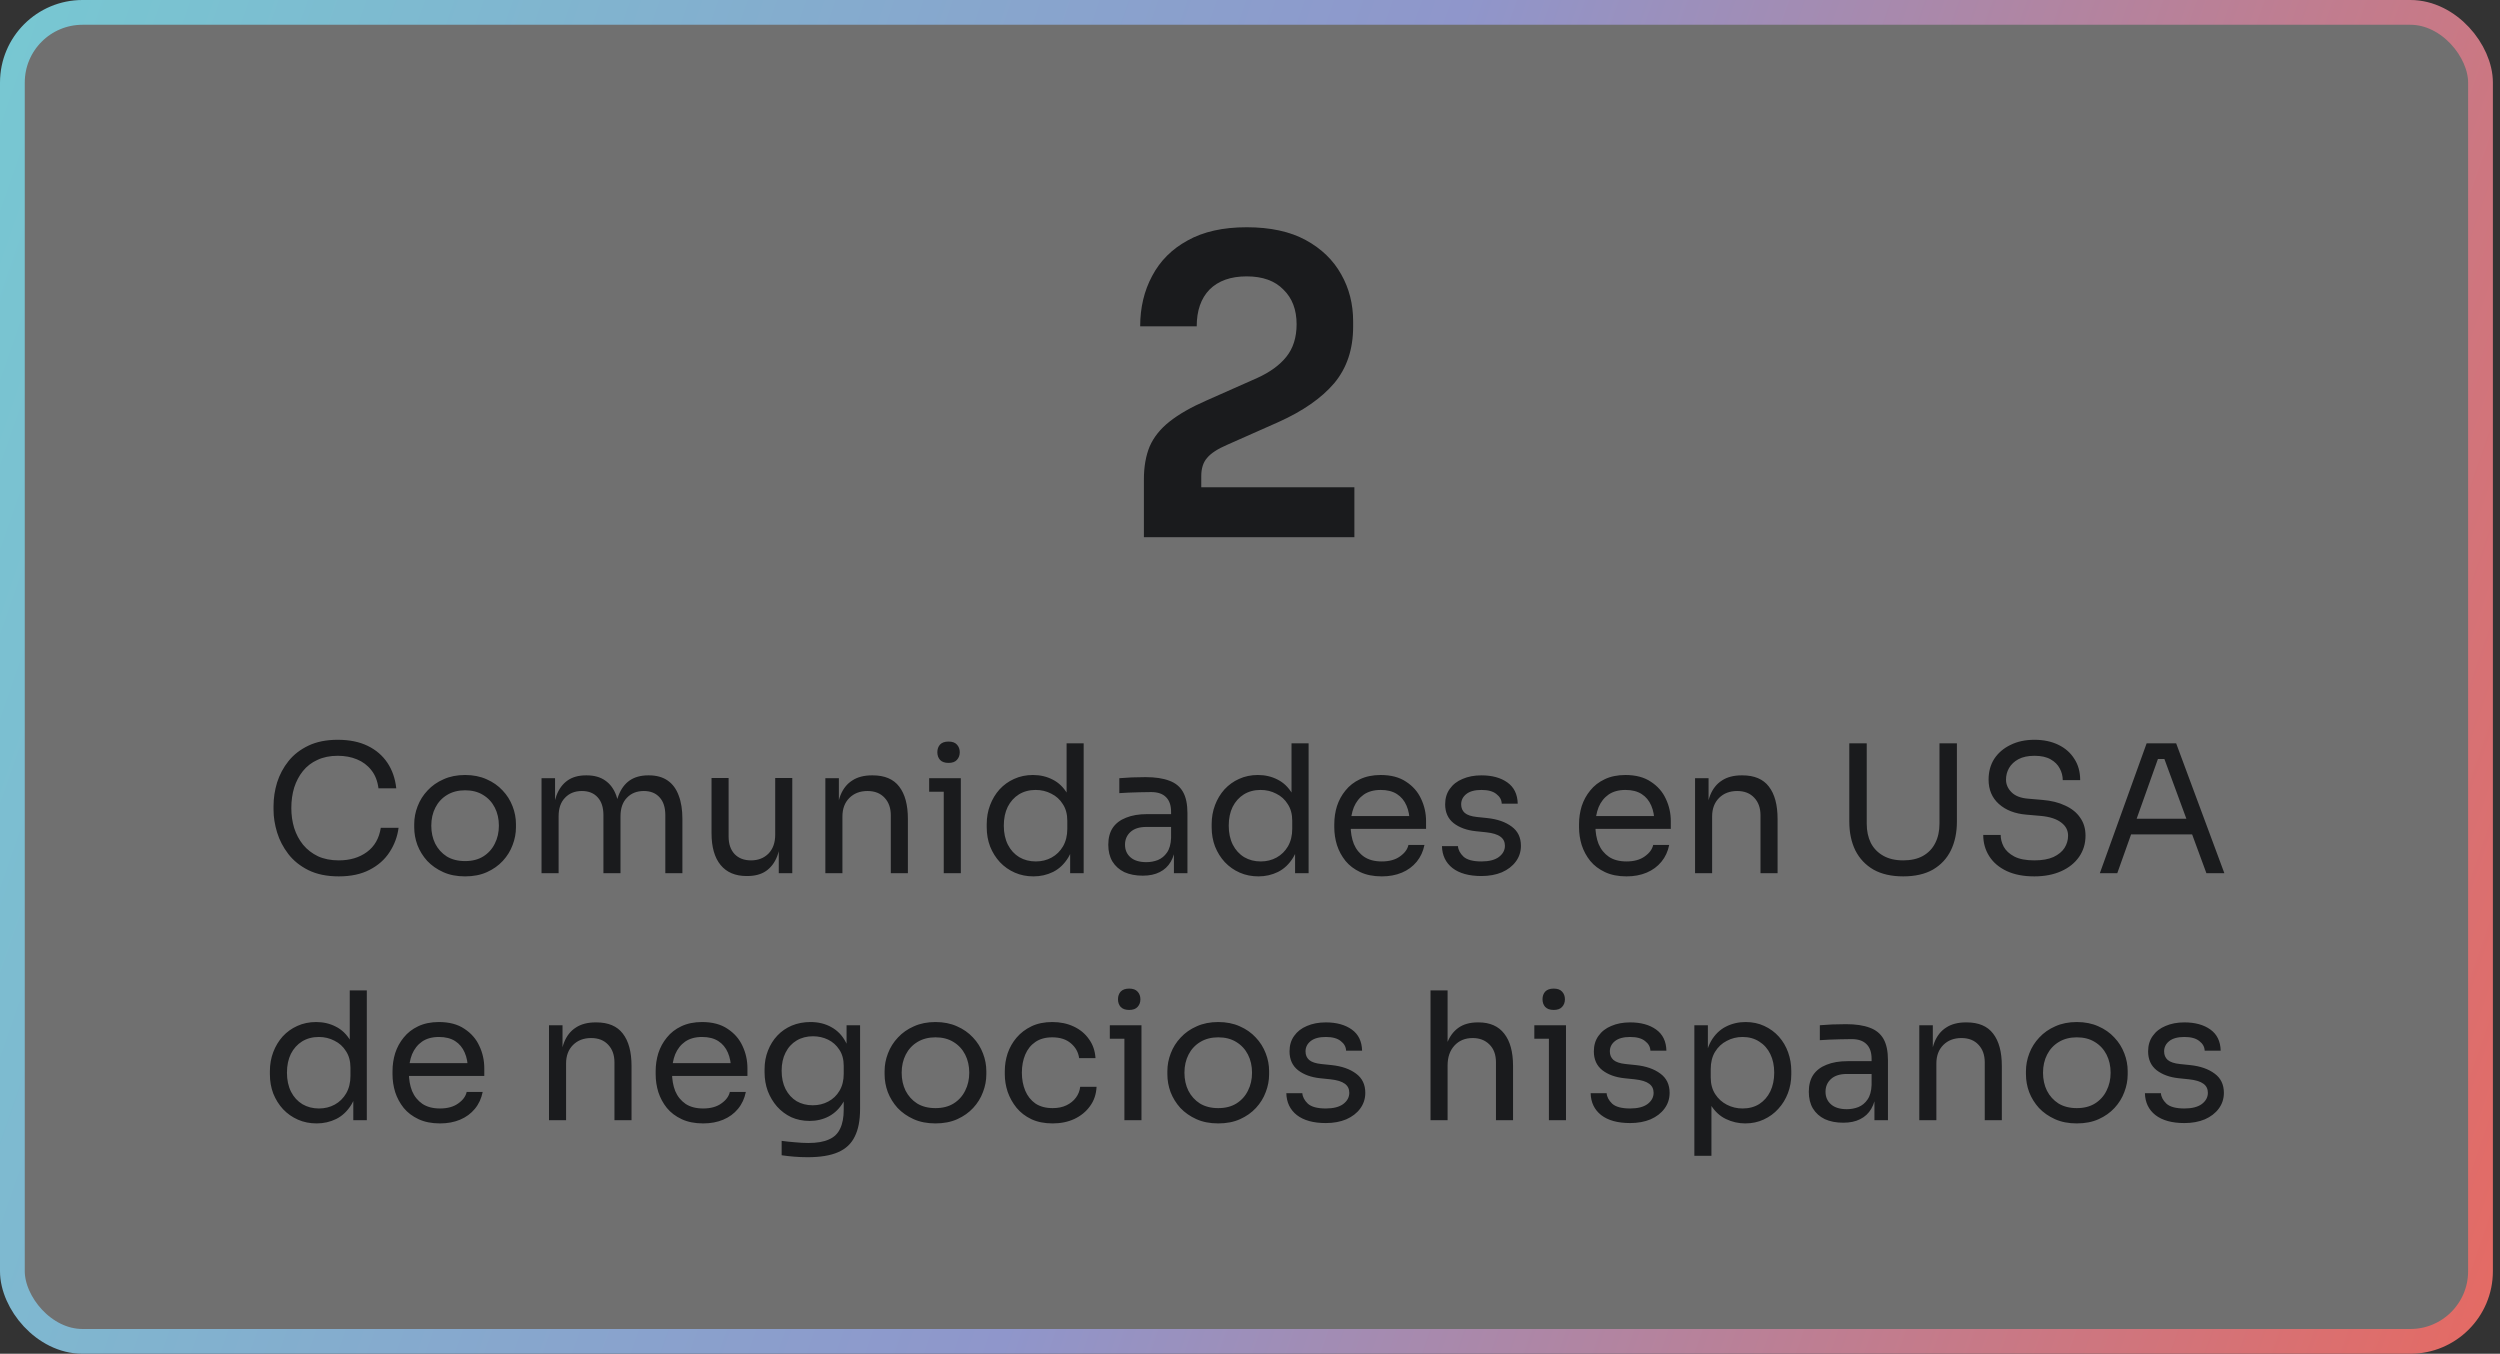 <svg xmlns="http://www.w3.org/2000/svg" width="253" height="137" viewBox="0 0 253 137" fill="none"><rect x="0" y="0" width="253" height="137" fill="#333333" stroke="none"/><rect x="1.253" y="1.253" width="249.774" height="134.494" rx="7.101" fill="white" fill-opacity="0.3" stroke="url(#paint0_linear_653_568)" stroke-width="2.506"></rect><path d="M115.762 54.366V48.519C115.762 47.238 115.957 46.124 116.347 45.177C116.764 44.23 117.433 43.395 118.351 42.671C119.298 41.919 120.537 41.209 122.069 40.541L127.248 38.244C128.529 37.659 129.504 36.949 130.172 36.114C130.868 35.25 131.216 34.15 131.216 32.814C131.216 31.338 130.771 30.168 129.879 29.305C129.016 28.414 127.777 27.969 126.162 27.969C124.547 27.969 123.294 28.414 122.403 29.305C121.54 30.196 121.108 31.435 121.108 33.023H115.386C115.386 31.129 115.79 29.43 116.597 27.927C117.405 26.395 118.602 25.198 120.189 24.335C121.776 23.444 123.767 22.998 126.162 22.998C128.557 22.998 130.548 23.43 132.135 24.293C133.722 25.156 134.92 26.312 135.727 27.76C136.535 29.18 136.938 30.767 136.938 32.521V33.064C136.938 35.348 136.298 37.255 135.017 38.787C133.736 40.29 131.857 41.599 129.378 42.713L124.199 45.01C123.224 45.428 122.542 45.873 122.152 46.347C121.763 46.792 121.568 47.405 121.568 48.184V50.858L120.147 49.312H137.064V54.366H115.762ZM34.288 88.69C33.088 88.69 32.062 88.48 31.21 88.06C30.37 87.64 29.692 87.094 29.176 86.422C28.66 85.75 28.282 85.024 28.042 84.244C27.802 83.452 27.682 82.69 27.682 81.958V81.562C27.682 80.77 27.802 79.978 28.042 79.186C28.294 78.394 28.678 77.674 29.194 77.026C29.71 76.378 30.382 75.856 31.21 75.46C32.038 75.064 33.028 74.866 34.18 74.866C35.356 74.866 36.364 75.07 37.204 75.478C38.044 75.886 38.71 76.456 39.202 77.188C39.694 77.92 39.994 78.784 40.102 79.78H38.302C38.206 79.036 37.966 78.424 37.582 77.944C37.198 77.452 36.712 77.086 36.124 76.846C35.548 76.606 34.9 76.486 34.18 76.486C33.4 76.486 32.716 76.624 32.128 76.9C31.54 77.164 31.048 77.542 30.652 78.034C30.268 78.514 29.974 79.072 29.77 79.708C29.578 80.344 29.482 81.034 29.482 81.778C29.482 82.486 29.578 83.158 29.77 83.794C29.974 84.43 30.274 84.994 30.67 85.486C31.078 85.978 31.582 86.368 32.182 86.656C32.782 86.932 33.484 87.07 34.288 87.07C35.416 87.07 36.364 86.788 37.132 86.224C37.9 85.66 38.368 84.844 38.536 83.776H40.336C40.216 84.676 39.91 85.498 39.418 86.242C38.938 86.986 38.266 87.58 37.402 88.024C36.55 88.468 35.512 88.69 34.288 88.69ZM47.067 88.69C46.227 88.69 45.489 88.546 44.853 88.258C44.217 87.97 43.677 87.592 43.233 87.124C42.801 86.644 42.471 86.11 42.243 85.522C42.027 84.934 41.919 84.334 41.919 83.722V83.398C41.919 82.786 42.033 82.186 42.261 81.598C42.489 80.998 42.825 80.464 43.269 79.996C43.713 79.516 44.253 79.138 44.889 78.862C45.525 78.574 46.251 78.43 47.067 78.43C47.883 78.43 48.609 78.574 49.245 78.862C49.881 79.138 50.421 79.516 50.865 79.996C51.309 80.464 51.645 80.998 51.873 81.598C52.101 82.186 52.215 82.786 52.215 83.398V83.722C52.215 84.334 52.101 84.934 51.873 85.522C51.657 86.11 51.327 86.644 50.883 87.124C50.451 87.592 49.917 87.97 49.281 88.258C48.645 88.546 47.907 88.69 47.067 88.69ZM47.067 87.142C47.787 87.142 48.399 86.986 48.903 86.674C49.419 86.35 49.809 85.918 50.073 85.378C50.349 84.838 50.487 84.232 50.487 83.56C50.487 82.876 50.349 82.264 50.073 81.724C49.797 81.184 49.401 80.758 48.885 80.446C48.381 80.134 47.775 79.978 47.067 79.978C46.371 79.978 45.765 80.134 45.249 80.446C44.733 80.758 44.337 81.184 44.061 81.724C43.785 82.264 43.647 82.876 43.647 83.56C43.647 84.232 43.779 84.838 44.043 85.378C44.319 85.918 44.709 86.35 45.213 86.674C45.729 86.986 46.347 87.142 47.067 87.142ZM54.803 88.366V78.754H56.171V82.876H55.955C55.955 81.94 56.075 81.148 56.315 80.5C56.567 79.84 56.939 79.336 57.431 78.988C57.923 78.64 58.547 78.466 59.303 78.466H59.375C60.131 78.466 60.755 78.64 61.247 78.988C61.751 79.336 62.123 79.84 62.363 80.5C62.603 81.148 62.723 81.94 62.723 82.876H62.219C62.219 81.94 62.345 81.148 62.597 80.5C62.849 79.84 63.221 79.336 63.713 78.988C64.217 78.64 64.847 78.466 65.603 78.466H65.675C66.431 78.466 67.061 78.64 67.565 78.988C68.069 79.336 68.441 79.84 68.681 80.5C68.933 81.148 69.059 81.94 69.059 82.876V88.366H67.331V82.498C67.331 81.718 67.139 81.118 66.755 80.698C66.371 80.266 65.837 80.05 65.153 80.05C64.445 80.05 63.875 80.278 63.443 80.734C63.011 81.178 62.795 81.802 62.795 82.606V88.366H61.067V82.498C61.067 81.718 60.875 81.118 60.491 80.698C60.107 80.266 59.573 80.05 58.889 80.05C58.181 80.05 57.611 80.278 57.179 80.734C56.747 81.178 56.531 81.802 56.531 82.606V88.366H54.803ZM75.553 88.654C74.413 88.654 73.537 88.282 72.925 87.538C72.313 86.794 72.007 85.72 72.007 84.316V78.736H73.735V84.658C73.735 85.414 73.939 86.008 74.347 86.44C74.755 86.86 75.307 87.07 76.003 87.07C76.723 87.07 77.311 86.842 77.767 86.386C78.223 85.918 78.451 85.282 78.451 84.478V78.736H80.179V88.366H78.811V84.244H79.027C79.027 85.192 78.901 85.996 78.649 86.656C78.397 87.304 78.019 87.802 77.515 88.15C77.023 88.486 76.393 88.654 75.625 88.654H75.553ZM83.526 88.366V78.754H84.894V82.876H84.678C84.678 81.928 84.804 81.13 85.056 80.482C85.32 79.822 85.716 79.324 86.244 78.988C86.772 78.64 87.438 78.466 88.242 78.466H88.314C89.526 78.466 90.42 78.844 90.996 79.6C91.584 80.356 91.878 81.448 91.878 82.876V88.366H90.15V82.516C90.15 81.772 89.94 81.178 89.52 80.734C89.1 80.278 88.524 80.05 87.792 80.05C87.036 80.05 86.424 80.284 85.956 80.752C85.488 81.22 85.254 81.844 85.254 82.624V88.366H83.526ZM95.507 88.366V78.754H97.235V88.366H95.507ZM94.031 80.122V78.754H97.235V80.122H94.031ZM95.993 77.206C95.609 77.206 95.321 77.104 95.129 76.9C94.949 76.696 94.859 76.438 94.859 76.126C94.859 75.814 94.949 75.556 95.129 75.352C95.321 75.148 95.609 75.046 95.993 75.046C96.377 75.046 96.659 75.148 96.839 75.352C97.031 75.556 97.127 75.814 97.127 76.126C97.127 76.438 97.031 76.696 96.839 76.9C96.659 77.104 96.377 77.206 95.993 77.206ZM104.591 88.69C103.907 88.69 103.277 88.564 102.701 88.312C102.125 88.06 101.621 87.706 101.189 87.25C100.769 86.794 100.439 86.266 100.199 85.666C99.971 85.066 99.856 84.418 99.856 83.722V83.398C99.856 82.714 99.971 82.072 100.199 81.472C100.427 80.872 100.745 80.344 101.153 79.888C101.573 79.432 102.065 79.078 102.629 78.826C103.205 78.562 103.841 78.43 104.537 78.43C105.269 78.43 105.935 78.586 106.535 78.898C107.135 79.198 107.627 79.672 108.011 80.32C108.395 80.968 108.611 81.808 108.659 82.84L107.939 81.688V75.226H109.667V88.366H108.299V84.1H108.803C108.755 85.192 108.527 86.08 108.119 86.764C107.711 87.436 107.195 87.928 106.571 88.24C105.959 88.54 105.299 88.69 104.591 88.69ZM104.825 87.178C105.413 87.178 105.947 87.046 106.427 86.782C106.907 86.518 107.291 86.14 107.579 85.648C107.867 85.144 108.011 84.556 108.011 83.884V83.056C108.011 82.396 107.861 81.838 107.561 81.382C107.273 80.914 106.883 80.56 106.391 80.32C105.911 80.068 105.383 79.942 104.807 79.942C104.171 79.942 103.607 80.092 103.115 80.392C102.635 80.692 102.257 81.112 101.981 81.652C101.717 82.192 101.585 82.828 101.585 83.56C101.585 84.292 101.723 84.934 101.999 85.486C102.275 86.026 102.659 86.446 103.151 86.746C103.643 87.034 104.201 87.178 104.825 87.178ZM118.801 88.366V85.486H118.513V82.156C118.513 81.496 118.339 80.998 117.991 80.662C117.655 80.326 117.157 80.158 116.497 80.158C116.125 80.158 115.741 80.164 115.345 80.176C114.949 80.188 114.571 80.2 114.211 80.212C113.851 80.224 113.539 80.242 113.275 80.266V78.754C113.539 78.73 113.815 78.712 114.103 78.7C114.403 78.676 114.709 78.664 115.021 78.664C115.333 78.652 115.633 78.646 115.921 78.646C116.905 78.646 117.709 78.766 118.333 79.006C118.957 79.234 119.419 79.612 119.719 80.14C120.019 80.668 120.169 81.382 120.169 82.282V88.366H118.801ZM115.651 88.618C114.931 88.618 114.307 88.498 113.779 88.258C113.263 88.006 112.861 87.646 112.573 87.178C112.297 86.71 112.159 86.146 112.159 85.486C112.159 84.802 112.309 84.232 112.609 83.776C112.921 83.32 113.371 82.978 113.959 82.75C114.547 82.51 115.255 82.39 116.083 82.39H118.693V83.686H116.011C115.315 83.686 114.781 83.854 114.409 84.19C114.037 84.526 113.851 84.958 113.851 85.486C113.851 86.014 114.037 86.44 114.409 86.764C114.781 87.088 115.315 87.25 116.011 87.25C116.419 87.25 116.809 87.178 117.181 87.034C117.553 86.878 117.859 86.626 118.099 86.278C118.351 85.918 118.489 85.426 118.513 84.802L118.981 85.486C118.921 86.17 118.753 86.746 118.477 87.214C118.213 87.67 117.841 88.018 117.361 88.258C116.893 88.498 116.323 88.618 115.651 88.618ZM127.354 88.69C126.67 88.69 126.04 88.564 125.464 88.312C124.888 88.06 124.384 87.706 123.952 87.25C123.532 86.794 123.202 86.266 122.962 85.666C122.734 85.066 122.62 84.418 122.62 83.722V83.398C122.62 82.714 122.734 82.072 122.962 81.472C123.19 80.872 123.508 80.344 123.916 79.888C124.336 79.432 124.828 79.078 125.392 78.826C125.968 78.562 126.604 78.43 127.3 78.43C128.032 78.43 128.698 78.586 129.298 78.898C129.898 79.198 130.39 79.672 130.774 80.32C131.158 80.968 131.374 81.808 131.422 82.84L130.702 81.688V75.226H132.43V88.366H131.062V84.1H131.566C131.518 85.192 131.29 86.08 130.882 86.764C130.474 87.436 129.958 87.928 129.334 88.24C128.722 88.54 128.062 88.69 127.354 88.69ZM127.588 87.178C128.176 87.178 128.71 87.046 129.19 86.782C129.67 86.518 130.054 86.14 130.342 85.648C130.63 85.144 130.774 84.556 130.774 83.884V83.056C130.774 82.396 130.624 81.838 130.324 81.382C130.036 80.914 129.646 80.56 129.154 80.32C128.674 80.068 128.146 79.942 127.57 79.942C126.934 79.942 126.37 80.092 125.878 80.392C125.398 80.692 125.02 81.112 124.744 81.652C124.48 82.192 124.348 82.828 124.348 83.56C124.348 84.292 124.486 84.934 124.762 85.486C125.038 86.026 125.422 86.446 125.914 86.746C126.406 87.034 126.964 87.178 127.588 87.178ZM139.836 88.69C138.996 88.69 138.27 88.546 137.658 88.258C137.046 87.97 136.548 87.592 136.164 87.124C135.78 86.644 135.492 86.11 135.3 85.522C135.12 84.934 135.03 84.334 135.03 83.722V83.398C135.03 82.774 135.12 82.168 135.3 81.58C135.492 80.992 135.78 80.464 136.164 79.996C136.548 79.516 137.034 79.138 137.622 78.862C138.222 78.574 138.924 78.43 139.728 78.43C140.772 78.43 141.63 78.658 142.302 79.114C142.986 79.558 143.49 80.134 143.814 80.842C144.15 81.55 144.318 82.306 144.318 83.11V83.884H135.786V82.588H143.058L142.662 83.29C142.662 82.606 142.554 82.018 142.338 81.526C142.122 81.022 141.798 80.632 141.366 80.356C140.934 80.08 140.388 79.942 139.728 79.942C139.044 79.942 138.474 80.098 138.018 80.41C137.574 80.722 137.238 81.148 137.01 81.688C136.794 82.228 136.686 82.852 136.686 83.56C136.686 84.244 136.794 84.862 137.01 85.414C137.238 85.954 137.586 86.386 138.054 86.71C138.522 87.022 139.116 87.178 139.836 87.178C140.592 87.178 141.204 87.01 141.672 86.674C142.152 86.338 142.44 85.948 142.536 85.504H144.156C144.024 86.164 143.76 86.734 143.364 87.214C142.968 87.694 142.47 88.06 141.87 88.312C141.27 88.564 140.592 88.69 139.836 88.69ZM149.922 88.654C148.662 88.654 147.684 88.384 146.988 87.844C146.304 87.304 145.95 86.566 145.926 85.63H147.546C147.57 86.002 147.756 86.356 148.104 86.692C148.464 87.016 149.07 87.178 149.922 87.178C150.69 87.178 151.278 87.028 151.686 86.728C152.094 86.416 152.298 86.038 152.298 85.594C152.298 85.198 152.148 84.892 151.848 84.676C151.548 84.448 151.062 84.298 150.39 84.226L149.346 84.118C148.434 84.022 147.69 83.752 147.114 83.308C146.538 82.852 146.25 82.216 146.25 81.4C146.25 80.788 146.406 80.266 146.718 79.834C147.03 79.39 147.462 79.054 148.014 78.826C148.566 78.586 149.202 78.466 149.922 78.466C151.002 78.466 151.878 78.706 152.55 79.186C153.222 79.666 153.57 80.38 153.594 81.328H151.974C151.962 80.944 151.782 80.62 151.434 80.356C151.098 80.08 150.594 79.942 149.922 79.942C149.25 79.942 148.74 80.08 148.392 80.356C148.044 80.632 147.87 80.98 147.87 81.4C147.87 81.76 147.99 82.048 148.23 82.264C148.482 82.48 148.89 82.618 149.454 82.678L150.498 82.786C151.53 82.894 152.358 83.182 152.982 83.65C153.606 84.106 153.918 84.754 153.918 85.594C153.918 86.194 153.744 86.728 153.396 87.196C153.06 87.652 152.592 88.012 151.992 88.276C151.392 88.528 150.702 88.654 149.922 88.654ZM164.604 88.69C163.764 88.69 163.038 88.546 162.426 88.258C161.814 87.97 161.316 87.592 160.932 87.124C160.548 86.644 160.26 86.11 160.068 85.522C159.888 84.934 159.798 84.334 159.798 83.722V83.398C159.798 82.774 159.888 82.168 160.068 81.58C160.26 80.992 160.548 80.464 160.932 79.996C161.316 79.516 161.802 79.138 162.39 78.862C162.99 78.574 163.692 78.43 164.496 78.43C165.54 78.43 166.398 78.658 167.07 79.114C167.754 79.558 168.258 80.134 168.582 80.842C168.918 81.55 169.086 82.306 169.086 83.11V83.884H160.554V82.588H167.826L167.43 83.29C167.43 82.606 167.322 82.018 167.106 81.526C166.89 81.022 166.566 80.632 166.134 80.356C165.702 80.08 165.156 79.942 164.496 79.942C163.812 79.942 163.242 80.098 162.786 80.41C162.342 80.722 162.006 81.148 161.778 81.688C161.562 82.228 161.454 82.852 161.454 83.56C161.454 84.244 161.562 84.862 161.778 85.414C162.006 85.954 162.354 86.386 162.822 86.71C163.29 87.022 163.884 87.178 164.604 87.178C165.36 87.178 165.972 87.01 166.44 86.674C166.92 86.338 167.208 85.948 167.304 85.504H168.924C168.792 86.164 168.528 86.734 168.132 87.214C167.736 87.694 167.238 88.06 166.638 88.312C166.038 88.564 165.36 88.69 164.604 88.69ZM171.539 88.366V78.754H172.907V82.876H172.691C172.691 81.928 172.817 81.13 173.069 80.482C173.333 79.822 173.729 79.324 174.257 78.988C174.785 78.64 175.451 78.466 176.255 78.466H176.327C177.539 78.466 178.433 78.844 179.009 79.6C179.597 80.356 179.891 81.448 179.891 82.876V88.366H178.163V82.516C178.163 81.772 177.953 81.178 177.533 80.734C177.113 80.278 176.537 80.05 175.805 80.05C175.049 80.05 174.437 80.284 173.969 80.752C173.501 81.22 173.267 81.844 173.267 82.624V88.366H171.539ZM192.603 88.69C191.415 88.69 190.413 88.462 189.597 88.006C188.793 87.538 188.181 86.89 187.761 86.062C187.353 85.222 187.149 84.25 187.149 83.146V75.226H188.913V83.362C188.913 84.094 189.051 84.742 189.327 85.306C189.615 85.858 190.035 86.29 190.587 86.602C191.139 86.914 191.811 87.07 192.603 87.07C193.395 87.07 194.061 86.92 194.601 86.62C195.153 86.308 195.567 85.876 195.843 85.324C196.131 84.76 196.275 84.106 196.275 83.362V75.226H198.039V83.146C198.039 84.25 197.835 85.222 197.427 86.062C197.019 86.89 196.413 87.538 195.609 88.006C194.805 88.462 193.803 88.69 192.603 88.69ZM205.87 88.69C204.778 88.69 203.848 88.51 203.08 88.15C202.312 87.79 201.724 87.292 201.316 86.656C200.908 86.02 200.704 85.3 200.704 84.496H202.468C202.468 84.892 202.57 85.288 202.774 85.684C202.99 86.08 203.344 86.41 203.836 86.674C204.34 86.938 205.018 87.07 205.87 87.07C206.662 87.07 207.31 86.956 207.814 86.728C208.318 86.488 208.69 86.182 208.93 85.81C209.17 85.426 209.29 85.012 209.29 84.568C209.29 84.028 209.056 83.584 208.588 83.236C208.12 82.876 207.436 82.654 206.536 82.57L205.078 82.444C203.914 82.348 202.984 81.988 202.288 81.364C201.592 80.74 201.244 79.918 201.244 78.898C201.244 78.094 201.436 77.392 201.82 76.792C202.216 76.192 202.762 75.724 203.458 75.388C204.154 75.04 204.964 74.866 205.888 74.866C206.8 74.866 207.604 75.034 208.3 75.37C208.996 75.706 209.536 76.18 209.92 76.792C210.316 77.392 210.514 78.112 210.514 78.952H208.75C208.75 78.532 208.648 78.136 208.444 77.764C208.252 77.392 207.946 77.086 207.526 76.846C207.106 76.606 206.56 76.486 205.888 76.486C205.24 76.486 204.7 76.6 204.268 76.828C203.848 77.056 203.53 77.356 203.314 77.728C203.11 78.088 203.008 78.478 203.008 78.898C203.008 79.378 203.194 79.804 203.566 80.176C203.938 80.548 204.49 80.764 205.222 80.824L206.68 80.95C207.58 81.022 208.354 81.214 209.002 81.526C209.662 81.826 210.166 82.234 210.514 82.75C210.874 83.254 211.054 83.86 211.054 84.568C211.054 85.372 210.838 86.086 210.406 86.71C209.974 87.334 209.368 87.82 208.588 88.168C207.808 88.516 206.902 88.69 205.87 88.69ZM212.505 88.366L217.239 75.226H220.227L225.105 88.366H223.287L218.877 76.378L219.741 76.81H217.617L218.535 76.378L214.269 88.366H212.505ZM215.331 84.442L215.925 82.858H221.595L222.189 84.442H215.331ZM32.046 113.69C31.362 113.69 30.732 113.564 30.156 113.312C29.58 113.06 29.076 112.706 28.644 112.25C28.224 111.794 27.894 111.266 27.654 110.666C27.426 110.066 27.312 109.418 27.312 108.722V108.398C27.312 107.714 27.426 107.072 27.654 106.472C27.882 105.872 28.2 105.344 28.608 104.888C29.028 104.432 29.52 104.078 30.084 103.826C30.66 103.562 31.296 103.43 31.992 103.43C32.724 103.43 33.39 103.586 33.99 103.898C34.59 104.198 35.082 104.672 35.466 105.32C35.85 105.968 36.066 106.808 36.114 107.84L35.394 106.688V100.226H37.122V113.366H35.754V109.1H36.258C36.21 110.192 35.982 111.08 35.574 111.764C35.166 112.436 34.65 112.928 34.026 113.24C33.414 113.54 32.754 113.69 32.046 113.69ZM32.28 112.178C32.868 112.178 33.402 112.046 33.882 111.782C34.362 111.518 34.746 111.14 35.034 110.648C35.322 110.144 35.466 109.556 35.466 108.884V108.056C35.466 107.396 35.316 106.838 35.016 106.382C34.728 105.914 34.338 105.56 33.846 105.32C33.366 105.068 32.838 104.942 32.262 104.942C31.626 104.942 31.062 105.092 30.57 105.392C30.09 105.692 29.712 106.112 29.436 106.652C29.172 107.192 29.04 107.828 29.04 108.56C29.04 109.292 29.178 109.934 29.454 110.486C29.73 111.026 30.114 111.446 30.606 111.746C31.098 112.034 31.656 112.178 32.28 112.178ZM44.528 113.69C43.688 113.69 42.962 113.546 42.35 113.258C41.738 112.97 41.24 112.592 40.856 112.124C40.472 111.644 40.184 111.11 39.992 110.522C39.812 109.934 39.722 109.334 39.722 108.722V108.398C39.722 107.774 39.812 107.168 39.992 106.58C40.184 105.992 40.472 105.464 40.856 104.996C41.24 104.516 41.726 104.138 42.314 103.862C42.914 103.574 43.616 103.43 44.42 103.43C45.464 103.43 46.322 103.658 46.994 104.114C47.678 104.558 48.182 105.134 48.506 105.842C48.842 106.55 49.01 107.306 49.01 108.11V108.884H40.478V107.588H47.75L47.354 108.29C47.354 107.606 47.246 107.018 47.03 106.526C46.814 106.022 46.49 105.632 46.058 105.356C45.626 105.08 45.08 104.942 44.42 104.942C43.736 104.942 43.166 105.098 42.71 105.41C42.266 105.722 41.93 106.148 41.702 106.688C41.486 107.228 41.378 107.852 41.378 108.56C41.378 109.244 41.486 109.862 41.702 110.414C41.93 110.954 42.278 111.386 42.746 111.71C43.214 112.022 43.808 112.178 44.528 112.178C45.284 112.178 45.896 112.01 46.364 111.674C46.844 111.338 47.132 110.948 47.228 110.504H48.848C48.716 111.164 48.452 111.734 48.056 112.214C47.66 112.694 47.162 113.06 46.562 113.312C45.962 113.564 45.284 113.69 44.528 113.69ZM55.559 113.366V103.754H56.927V107.876H56.711C56.711 106.928 56.837 106.13 57.089 105.482C57.353 104.822 57.749 104.324 58.277 103.988C58.805 103.64 59.471 103.466 60.275 103.466H60.347C61.559 103.466 62.453 103.844 63.029 104.6C63.617 105.356 63.911 106.448 63.911 107.876V113.366H62.183V107.516C62.183 106.772 61.973 106.178 61.553 105.734C61.133 105.278 60.557 105.05 59.825 105.05C59.069 105.05 58.457 105.284 57.989 105.752C57.521 106.22 57.287 106.844 57.287 107.624V113.366H55.559ZM71.159 113.69C70.319 113.69 69.593 113.546 68.981 113.258C68.369 112.97 67.871 112.592 67.487 112.124C67.103 111.644 66.815 111.11 66.623 110.522C66.443 109.934 66.353 109.334 66.353 108.722V108.398C66.353 107.774 66.443 107.168 66.623 106.58C66.815 105.992 67.103 105.464 67.487 104.996C67.871 104.516 68.357 104.138 68.945 103.862C69.545 103.574 70.247 103.43 71.051 103.43C72.095 103.43 72.953 103.658 73.625 104.114C74.309 104.558 74.813 105.134 75.137 105.842C75.473 106.55 75.641 107.306 75.641 108.11V108.884H67.109V107.588H74.381L73.985 108.29C73.985 107.606 73.877 107.018 73.661 106.526C73.445 106.022 73.121 105.632 72.689 105.356C72.257 105.08 71.711 104.942 71.051 104.942C70.367 104.942 69.797 105.098 69.341 105.41C68.897 105.722 68.561 106.148 68.333 106.688C68.117 107.228 68.009 107.852 68.009 108.56C68.009 109.244 68.117 109.862 68.333 110.414C68.561 110.954 68.909 111.386 69.377 111.71C69.845 112.022 70.439 112.178 71.159 112.178C71.915 112.178 72.527 112.01 72.995 111.674C73.475 111.338 73.763 110.948 73.859 110.504H75.479C75.347 111.164 75.083 111.734 74.687 112.214C74.291 112.694 73.793 113.06 73.193 113.312C72.593 113.564 71.915 113.69 71.159 113.69ZM81.73 117.11C81.286 117.11 80.836 117.092 80.38 117.056C79.936 117.02 79.51 116.972 79.102 116.912V115.454C79.534 115.514 79.984 115.562 80.452 115.598C80.932 115.646 81.382 115.67 81.802 115.67C82.678 115.67 83.374 115.55 83.89 115.31C84.418 115.082 84.796 114.716 85.024 114.212C85.264 113.72 85.384 113.084 85.384 112.304V110.468L85.96 109.1C85.924 110.072 85.72 110.882 85.348 111.53C84.976 112.166 84.49 112.646 83.89 112.97C83.302 113.282 82.648 113.438 81.928 113.438C81.256 113.438 80.638 113.312 80.074 113.06C79.522 112.796 79.042 112.436 78.634 111.98C78.238 111.524 77.926 111.002 77.698 110.414C77.482 109.814 77.374 109.184 77.374 108.524V108.2C77.374 107.528 77.488 106.904 77.716 106.328C77.944 105.74 78.262 105.23 78.67 104.798C79.078 104.366 79.564 104.03 80.128 103.79C80.704 103.55 81.334 103.43 82.018 103.43C82.822 103.43 83.53 103.604 84.142 103.952C84.754 104.288 85.234 104.786 85.582 105.446C85.942 106.094 86.14 106.892 86.176 107.84L85.672 107.858V103.754H87.04V112.232C87.04 113.384 86.86 114.314 86.5 115.022C86.152 115.742 85.588 116.27 84.808 116.606C84.04 116.942 83.014 117.11 81.73 117.11ZM82.252 111.854C82.828 111.854 83.35 111.728 83.818 111.476C84.298 111.224 84.676 110.864 84.952 110.396C85.24 109.916 85.384 109.346 85.384 108.686V107.858C85.384 107.21 85.234 106.664 84.934 106.22C84.646 105.776 84.268 105.44 83.8 105.212C83.332 104.984 82.822 104.87 82.27 104.87C81.646 104.87 81.094 105.014 80.614 105.302C80.134 105.59 79.762 105.998 79.498 106.526C79.234 107.042 79.102 107.654 79.102 108.362C79.102 109.07 79.234 109.688 79.498 110.216C79.774 110.744 80.146 111.152 80.614 111.44C81.094 111.716 81.64 111.854 82.252 111.854ZM94.669 113.69C93.829 113.69 93.091 113.546 92.455 113.258C91.819 112.97 91.279 112.592 90.835 112.124C90.403 111.644 90.073 111.11 89.845 110.522C89.629 109.934 89.521 109.334 89.521 108.722V108.398C89.521 107.786 89.635 107.186 89.863 106.598C90.091 105.998 90.427 105.464 90.871 104.996C91.315 104.516 91.855 104.138 92.491 103.862C93.127 103.574 93.853 103.43 94.669 103.43C95.485 103.43 96.211 103.574 96.847 103.862C97.483 104.138 98.023 104.516 98.467 104.996C98.911 105.464 99.247 105.998 99.475 106.598C99.703 107.186 99.817 107.786 99.817 108.398V108.722C99.817 109.334 99.703 109.934 99.475 110.522C99.259 111.11 98.929 111.644 98.485 112.124C98.053 112.592 97.519 112.97 96.883 113.258C96.247 113.546 95.509 113.69 94.669 113.69ZM94.669 112.142C95.389 112.142 96.001 111.986 96.505 111.674C97.021 111.35 97.411 110.918 97.675 110.378C97.951 109.838 98.089 109.232 98.089 108.56C98.089 107.876 97.951 107.264 97.675 106.724C97.399 106.184 97.003 105.758 96.487 105.446C95.983 105.134 95.377 104.978 94.669 104.978C93.973 104.978 93.367 105.134 92.851 105.446C92.335 105.758 91.939 106.184 91.663 106.724C91.387 107.264 91.249 107.876 91.249 108.56C91.249 109.232 91.381 109.838 91.645 110.378C91.921 110.918 92.311 111.35 92.815 111.674C93.331 111.986 93.949 112.142 94.669 112.142ZM106.527 113.69C105.699 113.69 104.979 113.546 104.367 113.258C103.767 112.97 103.269 112.586 102.873 112.106C102.477 111.614 102.177 111.074 101.973 110.486C101.781 109.898 101.685 109.31 101.685 108.722V108.398C101.685 107.786 101.781 107.186 101.973 106.598C102.177 106.01 102.477 105.482 102.873 105.014C103.281 104.534 103.785 104.15 104.385 103.862C104.985 103.574 105.687 103.43 106.491 103.43C107.295 103.43 108.015 103.58 108.651 103.88C109.299 104.18 109.815 104.606 110.199 105.158C110.595 105.698 110.817 106.34 110.865 107.084H109.209C109.125 106.484 108.849 105.986 108.381 105.59C107.913 105.182 107.283 104.978 106.491 104.978C105.807 104.978 105.237 105.134 104.781 105.446C104.325 105.758 103.983 106.184 103.755 106.724C103.527 107.264 103.413 107.876 103.413 108.56C103.413 109.22 103.527 109.826 103.755 110.378C103.983 110.918 104.325 111.35 104.781 111.674C105.249 111.986 105.831 112.142 106.527 112.142C107.067 112.142 107.535 112.046 107.931 111.854C108.327 111.662 108.645 111.404 108.885 111.08C109.125 110.756 109.269 110.39 109.317 109.982H110.973C110.937 110.738 110.715 111.392 110.307 111.944C109.911 112.496 109.383 112.928 108.723 113.24C108.075 113.54 107.343 113.69 106.527 113.69ZM113.789 113.366V103.754H115.517V113.366H113.789ZM112.313 105.122V103.754H115.517V105.122H112.313ZM114.275 102.206C113.891 102.206 113.603 102.104 113.411 101.9C113.231 101.696 113.141 101.438 113.141 101.126C113.141 100.814 113.231 100.556 113.411 100.352C113.603 100.148 113.891 100.046 114.275 100.046C114.659 100.046 114.941 100.148 115.121 100.352C115.313 100.556 115.409 100.814 115.409 101.126C115.409 101.438 115.313 101.696 115.121 101.9C114.941 102.104 114.659 102.206 114.275 102.206ZM123.286 113.69C122.446 113.69 121.708 113.546 121.072 113.258C120.436 112.97 119.896 112.592 119.452 112.124C119.02 111.644 118.69 111.11 118.462 110.522C118.246 109.934 118.138 109.334 118.138 108.722V108.398C118.138 107.786 118.252 107.186 118.48 106.598C118.708 105.998 119.044 105.464 119.488 104.996C119.932 104.516 120.472 104.138 121.108 103.862C121.744 103.574 122.47 103.43 123.286 103.43C124.102 103.43 124.828 103.574 125.464 103.862C126.1 104.138 126.64 104.516 127.084 104.996C127.528 105.464 127.864 105.998 128.092 106.598C128.32 107.186 128.434 107.786 128.434 108.398V108.722C128.434 109.334 128.32 109.934 128.092 110.522C127.876 111.11 127.546 111.644 127.102 112.124C126.67 112.592 126.136 112.97 125.5 113.258C124.864 113.546 124.126 113.69 123.286 113.69ZM123.286 112.142C124.006 112.142 124.618 111.986 125.122 111.674C125.638 111.35 126.028 110.918 126.292 110.378C126.568 109.838 126.706 109.232 126.706 108.56C126.706 107.876 126.568 107.264 126.292 106.724C126.016 106.184 125.62 105.758 125.104 105.446C124.6 105.134 123.994 104.978 123.286 104.978C122.59 104.978 121.984 105.134 121.468 105.446C120.952 105.758 120.556 106.184 120.28 106.724C120.004 107.264 119.866 107.876 119.866 108.56C119.866 109.232 119.998 109.838 120.262 110.378C120.538 110.918 120.928 111.35 121.432 111.674C121.948 111.986 122.566 112.142 123.286 112.142ZM134.172 113.654C132.912 113.654 131.934 113.384 131.238 112.844C130.554 112.304 130.2 111.566 130.176 110.63H131.796C131.82 111.002 132.006 111.356 132.354 111.692C132.714 112.016 133.32 112.178 134.172 112.178C134.94 112.178 135.528 112.028 135.936 111.728C136.344 111.416 136.548 111.038 136.548 110.594C136.548 110.198 136.398 109.892 136.098 109.676C135.798 109.448 135.312 109.298 134.64 109.226L133.596 109.118C132.684 109.022 131.94 108.752 131.364 108.308C130.788 107.852 130.5 107.216 130.5 106.4C130.5 105.788 130.656 105.266 130.968 104.834C131.28 104.39 131.712 104.054 132.264 103.826C132.816 103.586 133.452 103.466 134.172 103.466C135.252 103.466 136.128 103.706 136.8 104.186C137.472 104.666 137.82 105.38 137.844 106.328H136.224C136.212 105.944 136.032 105.62 135.684 105.356C135.348 105.08 134.844 104.942 134.172 104.942C133.5 104.942 132.99 105.08 132.642 105.356C132.294 105.632 132.12 105.98 132.12 106.4C132.12 106.76 132.24 107.048 132.48 107.264C132.732 107.48 133.14 107.618 133.704 107.678L134.748 107.786C135.78 107.894 136.608 108.182 137.232 108.65C137.856 109.106 138.168 109.754 138.168 110.594C138.168 111.194 137.994 111.728 137.646 112.196C137.31 112.652 136.842 113.012 136.242 113.276C135.642 113.528 134.952 113.654 134.172 113.654ZM144.768 113.366V100.226H146.496V108.074H146.064C146.064 107.126 146.184 106.31 146.424 105.626C146.676 104.93 147.06 104.396 147.576 104.024C148.092 103.652 148.752 103.466 149.556 103.466H149.628C150.78 103.466 151.65 103.85 152.238 104.618C152.826 105.374 153.12 106.46 153.12 107.876V113.366H151.392V107.516C151.392 106.736 151.17 106.13 150.726 105.698C150.294 105.266 149.73 105.05 149.034 105.05C148.266 105.05 147.648 105.308 147.18 105.824C146.724 106.328 146.496 106.994 146.496 107.822V113.366H144.768ZM156.75 113.366V103.754H158.478V113.366H156.75ZM155.274 105.122V103.754H158.478V105.122H155.274ZM157.236 102.206C156.852 102.206 156.564 102.104 156.372 101.9C156.192 101.696 156.102 101.438 156.102 101.126C156.102 100.814 156.192 100.556 156.372 100.352C156.564 100.148 156.852 100.046 157.236 100.046C157.62 100.046 157.902 100.148 158.082 100.352C158.274 100.556 158.37 100.814 158.37 101.126C158.37 101.438 158.274 101.696 158.082 101.9C157.902 102.104 157.62 102.206 157.236 102.206ZM164.969 113.654C163.709 113.654 162.731 113.384 162.035 112.844C161.351 112.304 160.997 111.566 160.973 110.63H162.593C162.617 111.002 162.803 111.356 163.151 111.692C163.511 112.016 164.117 112.178 164.969 112.178C165.737 112.178 166.325 112.028 166.733 111.728C167.141 111.416 167.345 111.038 167.345 110.594C167.345 110.198 167.195 109.892 166.895 109.676C166.595 109.448 166.109 109.298 165.437 109.226L164.393 109.118C163.481 109.022 162.737 108.752 162.161 108.308C161.585 107.852 161.297 107.216 161.297 106.4C161.297 105.788 161.453 105.266 161.765 104.834C162.077 104.39 162.509 104.054 163.061 103.826C163.613 103.586 164.249 103.466 164.969 103.466C166.049 103.466 166.925 103.706 167.597 104.186C168.269 104.666 168.617 105.38 168.641 106.328H167.021C167.009 105.944 166.829 105.62 166.481 105.356C166.145 105.08 165.641 104.942 164.969 104.942C164.297 104.942 163.787 105.08 163.439 105.356C163.091 105.632 162.917 105.98 162.917 106.4C162.917 106.76 163.037 107.048 163.277 107.264C163.529 107.48 163.937 107.618 164.501 107.678L165.545 107.786C166.577 107.894 167.405 108.182 168.029 108.65C168.653 109.106 168.965 109.754 168.965 110.594C168.965 111.194 168.791 111.728 168.443 112.196C168.107 112.652 167.639 113.012 167.039 113.276C166.439 113.528 165.749 113.654 164.969 113.654ZM171.469 116.966V103.754H172.837V107.912L172.513 107.876C172.573 106.844 172.789 106.004 173.161 105.356C173.545 104.696 174.043 104.21 174.655 103.898C175.267 103.586 175.933 103.43 176.653 103.43C177.349 103.43 177.979 103.562 178.543 103.826C179.119 104.09 179.611 104.45 180.019 104.906C180.427 105.362 180.739 105.89 180.955 106.49C181.171 107.09 181.279 107.726 181.279 108.398V108.722C181.279 109.394 181.165 110.03 180.937 110.63C180.709 111.23 180.385 111.758 179.965 112.214C179.557 112.67 179.065 113.03 178.489 113.294C177.925 113.558 177.301 113.69 176.617 113.69C175.933 113.69 175.279 113.54 174.655 113.24C174.031 112.94 173.515 112.454 173.107 111.782C172.699 111.11 172.465 110.228 172.405 109.136L173.197 110.576V116.966H171.469ZM176.347 112.178C176.995 112.178 177.559 112.028 178.039 111.728C178.519 111.416 178.891 110.99 179.155 110.45C179.419 109.898 179.551 109.268 179.551 108.56C179.551 107.84 179.419 107.21 179.155 106.67C178.891 106.13 178.519 105.71 178.039 105.41C177.559 105.098 176.995 104.942 176.347 104.942C175.771 104.942 175.237 105.074 174.745 105.338C174.253 105.59 173.857 105.962 173.557 106.454C173.269 106.934 173.125 107.516 173.125 108.2V109.028C173.125 109.688 173.275 110.252 173.575 110.72C173.875 111.188 174.271 111.548 174.763 111.8C175.255 112.052 175.783 112.178 176.347 112.178ZM189.693 113.366V110.486H189.405V107.156C189.405 106.496 189.231 105.998 188.883 105.662C188.547 105.326 188.049 105.158 187.389 105.158C187.017 105.158 186.633 105.164 186.237 105.176C185.841 105.188 185.463 105.2 185.103 105.212C184.743 105.224 184.431 105.242 184.167 105.266V103.754C184.431 103.73 184.707 103.712 184.995 103.7C185.295 103.676 185.601 103.664 185.913 103.664C186.225 103.652 186.525 103.646 186.813 103.646C187.797 103.646 188.601 103.766 189.225 104.006C189.849 104.234 190.311 104.612 190.611 105.14C190.911 105.668 191.061 106.382 191.061 107.282V113.366H189.693ZM186.543 113.618C185.823 113.618 185.199 113.498 184.671 113.258C184.155 113.006 183.753 112.646 183.465 112.178C183.189 111.71 183.051 111.146 183.051 110.486C183.051 109.802 183.201 109.232 183.501 108.776C183.813 108.32 184.263 107.978 184.851 107.75C185.439 107.51 186.147 107.39 186.975 107.39H189.585V108.686H186.903C186.207 108.686 185.673 108.854 185.301 109.19C184.929 109.526 184.743 109.958 184.743 110.486C184.743 111.014 184.929 111.44 185.301 111.764C185.673 112.088 186.207 112.25 186.903 112.25C187.311 112.25 187.701 112.178 188.073 112.034C188.445 111.878 188.751 111.626 188.991 111.278C189.243 110.918 189.381 110.426 189.405 109.802L189.873 110.486C189.813 111.17 189.645 111.746 189.369 112.214C189.105 112.67 188.733 113.018 188.253 113.258C187.785 113.498 187.215 113.618 186.543 113.618ZM194.233 113.366V103.754H195.601V107.876H195.385C195.385 106.928 195.511 106.13 195.763 105.482C196.027 104.822 196.423 104.324 196.951 103.988C197.479 103.64 198.145 103.466 198.949 103.466H199.021C200.233 103.466 201.127 103.844 201.703 104.6C202.291 105.356 202.585 106.448 202.585 107.876V113.366H200.857V107.516C200.857 106.772 200.647 106.178 200.227 105.734C199.807 105.278 199.231 105.05 198.499 105.05C197.743 105.05 197.131 105.284 196.663 105.752C196.195 106.22 195.961 106.844 195.961 107.624V113.366H194.233ZM210.174 113.69C209.334 113.69 208.596 113.546 207.96 113.258C207.324 112.97 206.784 112.592 206.34 112.124C205.908 111.644 205.578 111.11 205.35 110.522C205.134 109.934 205.026 109.334 205.026 108.722V108.398C205.026 107.786 205.14 107.186 205.368 106.598C205.596 105.998 205.932 105.464 206.376 104.996C206.82 104.516 207.36 104.138 207.996 103.862C208.632 103.574 209.358 103.43 210.174 103.43C210.99 103.43 211.716 103.574 212.352 103.862C212.988 104.138 213.528 104.516 213.972 104.996C214.416 105.464 214.752 105.998 214.98 106.598C215.208 107.186 215.322 107.786 215.322 108.398V108.722C215.322 109.334 215.208 109.934 214.98 110.522C214.764 111.11 214.434 111.644 213.99 112.124C213.558 112.592 213.024 112.97 212.388 113.258C211.752 113.546 211.014 113.69 210.174 113.69ZM210.174 112.142C210.894 112.142 211.506 111.986 212.01 111.674C212.526 111.35 212.916 110.918 213.18 110.378C213.456 109.838 213.594 109.232 213.594 108.56C213.594 107.876 213.456 107.264 213.18 106.724C212.904 106.184 212.508 105.758 211.992 105.446C211.488 105.134 210.882 104.978 210.174 104.978C209.478 104.978 208.872 105.134 208.356 105.446C207.84 105.758 207.444 106.184 207.168 106.724C206.892 107.264 206.754 107.876 206.754 108.56C206.754 109.232 206.886 109.838 207.15 110.378C207.426 110.918 207.816 111.35 208.32 111.674C208.836 111.986 209.454 112.142 210.174 112.142ZM221.061 113.654C219.801 113.654 218.823 113.384 218.127 112.844C217.443 112.304 217.089 111.566 217.065 110.63H218.685C218.709 111.002 218.895 111.356 219.243 111.692C219.603 112.016 220.209 112.178 221.061 112.178C221.829 112.178 222.417 112.028 222.825 111.728C223.233 111.416 223.437 111.038 223.437 110.594C223.437 110.198 223.287 109.892 222.987 109.676C222.687 109.448 222.201 109.298 221.529 109.226L220.485 109.118C219.573 109.022 218.829 108.752 218.253 108.308C217.677 107.852 217.389 107.216 217.389 106.4C217.389 105.788 217.545 105.266 217.857 104.834C218.169 104.39 218.601 104.054 219.153 103.826C219.705 103.586 220.341 103.466 221.061 103.466C222.141 103.466 223.017 103.706 223.689 104.186C224.361 104.666 224.709 105.38 224.733 106.328H223.113C223.101 105.944 222.921 105.62 222.573 105.356C222.237 105.08 221.733 104.942 221.061 104.942C220.389 104.942 219.879 105.08 219.531 105.356C219.183 105.632 219.009 105.98 219.009 106.4C219.009 106.76 219.129 107.048 219.369 107.264C219.621 107.48 220.029 107.618 220.593 107.678L221.637 107.786C222.669 107.894 223.497 108.182 224.121 108.65C224.745 109.106 225.057 109.754 225.057 110.594C225.057 111.194 224.883 111.728 224.535 112.196C224.199 112.652 223.731 113.012 223.131 113.276C222.531 113.528 221.841 113.654 221.061 113.654Z" fill="#1A1B1D"></path><defs><linearGradient id="paint0_linear_653_568" x1="252.281" y1="137" x2="-15.34" y2="44.272" gradientUnits="userSpaceOnUse"><stop stop-color="#E56A63"></stop><stop offset="0.505" stop-color="#8F96CB"></stop><stop offset="1" stop-color="#77C8D2"></stop></linearGradient></defs></svg>